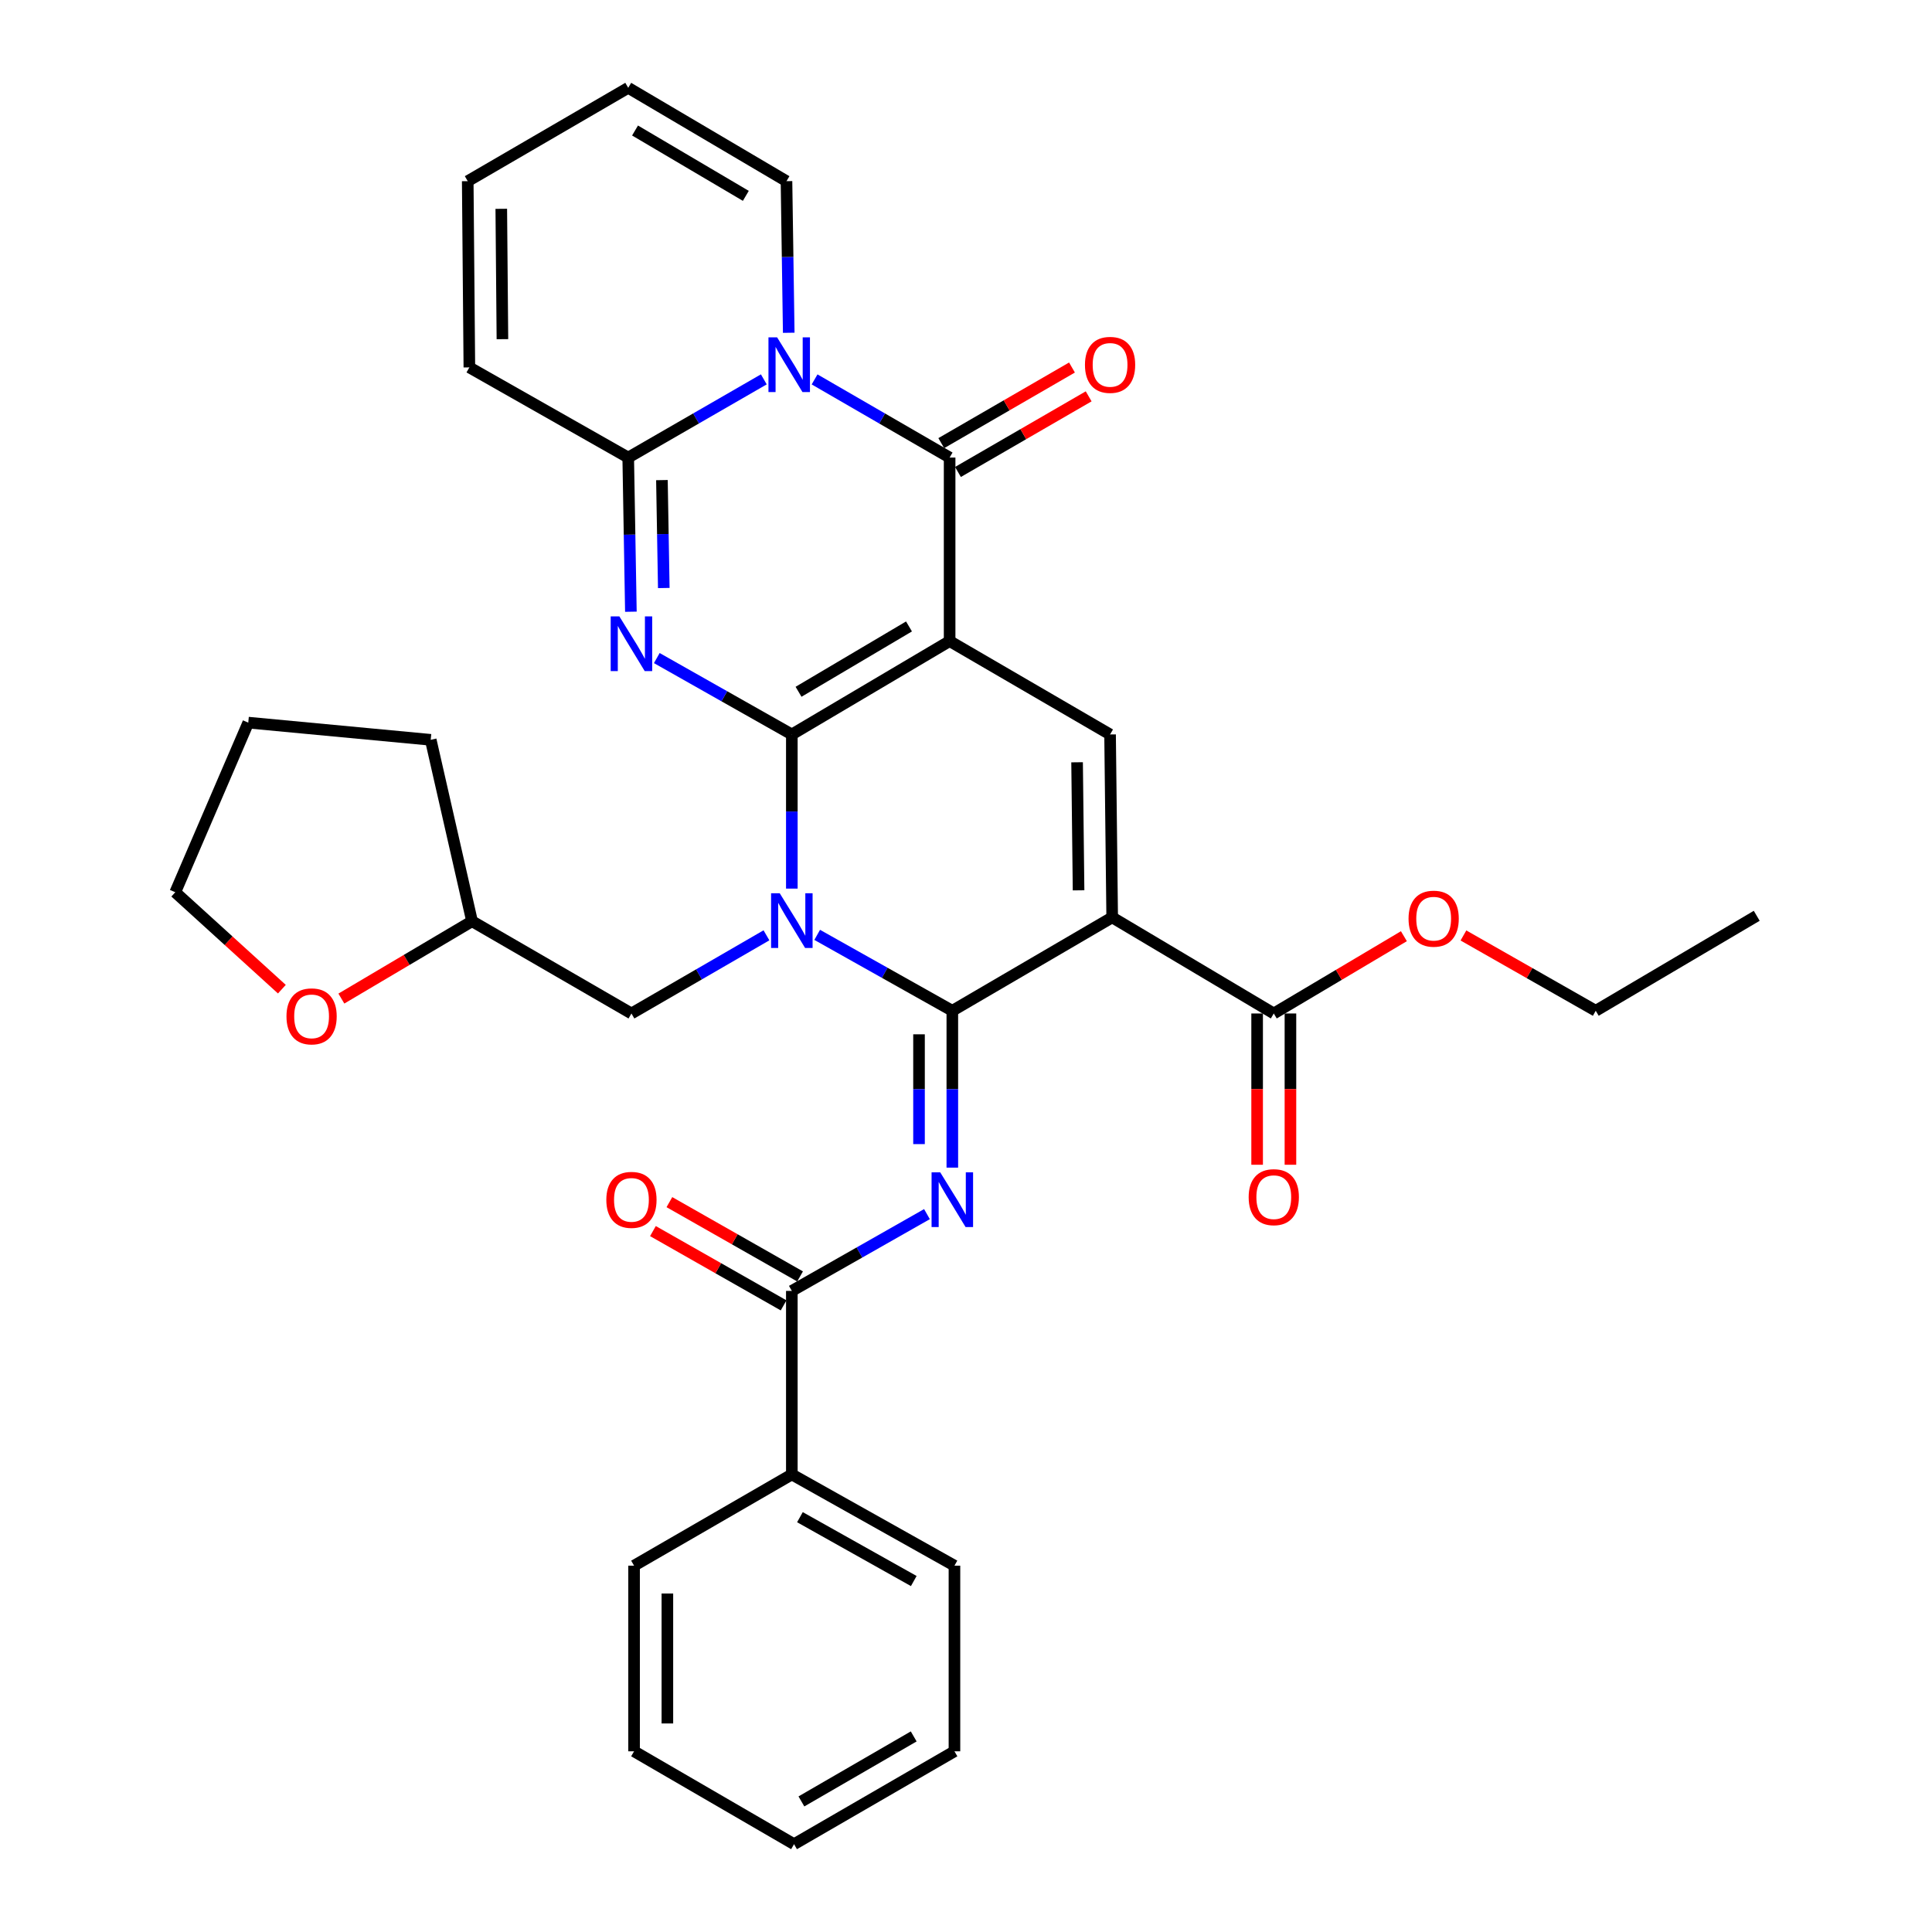 <?xml version='1.0' encoding='iso-8859-1'?>
<svg version='1.1' baseProfile='full'
              xmlns='http://www.w3.org/2000/svg'
                      xmlns:rdkit='http://www.rdkit.org/xml'
                      xmlns:xlink='http://www.w3.org/1999/xlink'
                  xml:space='preserve'
width='1000px' height='1000px' viewBox='0 0 1000 1000'>
<!-- END OF HEADER -->
<rect style='opacity:1.0;fill:#FFFFFF;stroke:none' width='1000' height='1000' x='0' y='0'> </rect>
<path class='bond-0' d='M 409.853,380.152 L 491.524,331.832' style='fill:none;fill-rule:evenodd;stroke:#000000;stroke-width:6px;stroke-linecap:butt;stroke-linejoin:miter;stroke-opacity:1' />
<path class='bond-0' d='M 413.325,358.067 L 470.494,324.243' style='fill:none;fill-rule:evenodd;stroke:#000000;stroke-width:6px;stroke-linecap:butt;stroke-linejoin:miter;stroke-opacity:1' />
<path class='bond-1' d='M 409.853,380.152 L 409.853,420.049' style='fill:none;fill-rule:evenodd;stroke:#000000;stroke-width:6px;stroke-linecap:butt;stroke-linejoin:miter;stroke-opacity:1' />
<path class='bond-1' d='M 409.853,420.049 L 409.853,459.946' style='fill:none;fill-rule:evenodd;stroke:#0000FF;stroke-width:6px;stroke-linecap:butt;stroke-linejoin:miter;stroke-opacity:1' />
<path class='bond-3' d='M 409.853,380.152 L 374.905,360.384' style='fill:none;fill-rule:evenodd;stroke:#000000;stroke-width:6px;stroke-linecap:butt;stroke-linejoin:miter;stroke-opacity:1' />
<path class='bond-3' d='M 374.905,360.384 L 339.957,340.616' style='fill:none;fill-rule:evenodd;stroke:#0000FF;stroke-width:6px;stroke-linecap:butt;stroke-linejoin:miter;stroke-opacity:1' />
<path class='bond-5' d='M 491.524,331.832 L 491.524,236.83' style='fill:none;fill-rule:evenodd;stroke:#000000;stroke-width:6px;stroke-linecap:butt;stroke-linejoin:miter;stroke-opacity:1' />
<path class='bond-9' d='M 491.524,331.832 L 574.573,380.152' style='fill:none;fill-rule:evenodd;stroke:#000000;stroke-width:6px;stroke-linecap:butt;stroke-linejoin:miter;stroke-opacity:1' />
<path class='bond-2' d='M 422.975,483.886 L 457.949,503.532' style='fill:none;fill-rule:evenodd;stroke:#0000FF;stroke-width:6px;stroke-linecap:butt;stroke-linejoin:miter;stroke-opacity:1' />
<path class='bond-2' d='M 457.949,503.532 L 492.922,523.178' style='fill:none;fill-rule:evenodd;stroke:#000000;stroke-width:6px;stroke-linecap:butt;stroke-linejoin:miter;stroke-opacity:1' />
<path class='bond-12' d='M 396.715,484.121 L 361.774,504.349' style='fill:none;fill-rule:evenodd;stroke:#0000FF;stroke-width:6px;stroke-linecap:butt;stroke-linejoin:miter;stroke-opacity:1' />
<path class='bond-12' d='M 361.774,504.349 L 326.833,524.577' style='fill:none;fill-rule:evenodd;stroke:#000000;stroke-width:6px;stroke-linecap:butt;stroke-linejoin:miter;stroke-opacity:1' />
<path class='bond-4' d='M 492.922,523.178 L 575.665,474.839' style='fill:none;fill-rule:evenodd;stroke:#000000;stroke-width:6px;stroke-linecap:butt;stroke-linejoin:miter;stroke-opacity:1' />
<path class='bond-7' d='M 492.922,523.178 L 492.922,563.771' style='fill:none;fill-rule:evenodd;stroke:#000000;stroke-width:6px;stroke-linecap:butt;stroke-linejoin:miter;stroke-opacity:1' />
<path class='bond-7' d='M 492.922,563.771 L 492.922,604.363' style='fill:none;fill-rule:evenodd;stroke:#0000FF;stroke-width:6px;stroke-linecap:butt;stroke-linejoin:miter;stroke-opacity:1' />
<path class='bond-7' d='M 475.682,535.356 L 475.682,563.771' style='fill:none;fill-rule:evenodd;stroke:#000000;stroke-width:6px;stroke-linecap:butt;stroke-linejoin:miter;stroke-opacity:1' />
<path class='bond-7' d='M 475.682,563.771 L 475.682,592.186' style='fill:none;fill-rule:evenodd;stroke:#0000FF;stroke-width:6px;stroke-linecap:butt;stroke-linejoin:miter;stroke-opacity:1' />
<path class='bond-8' d='M 326.546,316.623 L 325.856,276.726' style='fill:none;fill-rule:evenodd;stroke:#0000FF;stroke-width:6px;stroke-linecap:butt;stroke-linejoin:miter;stroke-opacity:1' />
<path class='bond-8' d='M 325.856,276.726 L 325.166,236.83' style='fill:none;fill-rule:evenodd;stroke:#000000;stroke-width:6px;stroke-linecap:butt;stroke-linejoin:miter;stroke-opacity:1' />
<path class='bond-8' d='M 343.577,304.356 L 343.094,276.428' style='fill:none;fill-rule:evenodd;stroke:#0000FF;stroke-width:6px;stroke-linecap:butt;stroke-linejoin:miter;stroke-opacity:1' />
<path class='bond-8' d='M 343.094,276.428 L 342.611,248.5' style='fill:none;fill-rule:evenodd;stroke:#000000;stroke-width:6px;stroke-linecap:butt;stroke-linejoin:miter;stroke-opacity:1' />
<path class='bond-11' d='M 575.665,474.839 L 659.308,524.577' style='fill:none;fill-rule:evenodd;stroke:#000000;stroke-width:6px;stroke-linecap:butt;stroke-linejoin:miter;stroke-opacity:1' />
<path class='bond-34' d='M 575.665,474.839 L 574.573,380.152' style='fill:none;fill-rule:evenodd;stroke:#000000;stroke-width:6px;stroke-linecap:butt;stroke-linejoin:miter;stroke-opacity:1' />
<path class='bond-34' d='M 558.262,460.835 L 557.498,394.554' style='fill:none;fill-rule:evenodd;stroke:#000000;stroke-width:6px;stroke-linecap:butt;stroke-linejoin:miter;stroke-opacity:1' />
<path class='bond-14' d='M 495.841,244.291 L 529.666,224.719' style='fill:none;fill-rule:evenodd;stroke:#000000;stroke-width:6px;stroke-linecap:butt;stroke-linejoin:miter;stroke-opacity:1' />
<path class='bond-14' d='M 529.666,224.719 L 563.491,205.148' style='fill:none;fill-rule:evenodd;stroke:#FF0000;stroke-width:6px;stroke-linecap:butt;stroke-linejoin:miter;stroke-opacity:1' />
<path class='bond-14' d='M 487.207,229.368 L 521.032,209.797' style='fill:none;fill-rule:evenodd;stroke:#000000;stroke-width:6px;stroke-linecap:butt;stroke-linejoin:miter;stroke-opacity:1' />
<path class='bond-14' d='M 521.032,209.797 L 554.857,190.226' style='fill:none;fill-rule:evenodd;stroke:#FF0000;stroke-width:6px;stroke-linecap:butt;stroke-linejoin:miter;stroke-opacity:1' />
<path class='bond-35' d='M 491.524,236.83 L 456.578,216.605' style='fill:none;fill-rule:evenodd;stroke:#000000;stroke-width:6px;stroke-linecap:butt;stroke-linejoin:miter;stroke-opacity:1' />
<path class='bond-35' d='M 456.578,216.605 L 421.632,196.381' style='fill:none;fill-rule:evenodd;stroke:#0000FF;stroke-width:6px;stroke-linecap:butt;stroke-linejoin:miter;stroke-opacity:1' />
<path class='bond-6' d='M 395.349,196.358 L 360.257,216.594' style='fill:none;fill-rule:evenodd;stroke:#0000FF;stroke-width:6px;stroke-linecap:butt;stroke-linejoin:miter;stroke-opacity:1' />
<path class='bond-6' d='M 360.257,216.594 L 325.166,236.83' style='fill:none;fill-rule:evenodd;stroke:#000000;stroke-width:6px;stroke-linecap:butt;stroke-linejoin:miter;stroke-opacity:1' />
<path class='bond-13' d='M 408.248,172.242 L 407.667,133.008' style='fill:none;fill-rule:evenodd;stroke:#0000FF;stroke-width:6px;stroke-linecap:butt;stroke-linejoin:miter;stroke-opacity:1' />
<path class='bond-13' d='M 407.667,133.008 L 407.085,93.775' style='fill:none;fill-rule:evenodd;stroke:#000000;stroke-width:6px;stroke-linecap:butt;stroke-linejoin:miter;stroke-opacity:1' />
<path class='bond-10' d='M 479.793,628.428 L 444.823,648.298' style='fill:none;fill-rule:evenodd;stroke:#0000FF;stroke-width:6px;stroke-linecap:butt;stroke-linejoin:miter;stroke-opacity:1' />
<path class='bond-10' d='M 444.823,648.298 L 409.853,668.168' style='fill:none;fill-rule:evenodd;stroke:#000000;stroke-width:6px;stroke-linecap:butt;stroke-linejoin:miter;stroke-opacity:1' />
<path class='bond-15' d='M 325.166,236.83 L 242.94,190.166' style='fill:none;fill-rule:evenodd;stroke:#000000;stroke-width:6px;stroke-linecap:butt;stroke-linejoin:miter;stroke-opacity:1' />
<path class='bond-16' d='M 414.114,660.674 L 380.297,641.448' style='fill:none;fill-rule:evenodd;stroke:#000000;stroke-width:6px;stroke-linecap:butt;stroke-linejoin:miter;stroke-opacity:1' />
<path class='bond-16' d='M 380.297,641.448 L 346.48,622.223' style='fill:none;fill-rule:evenodd;stroke:#FF0000;stroke-width:6px;stroke-linecap:butt;stroke-linejoin:miter;stroke-opacity:1' />
<path class='bond-16' d='M 405.593,675.661 L 371.776,656.436' style='fill:none;fill-rule:evenodd;stroke:#000000;stroke-width:6px;stroke-linecap:butt;stroke-linejoin:miter;stroke-opacity:1' />
<path class='bond-16' d='M 371.776,656.436 L 337.96,637.21' style='fill:none;fill-rule:evenodd;stroke:#FF0000;stroke-width:6px;stroke-linecap:butt;stroke-linejoin:miter;stroke-opacity:1' />
<path class='bond-17' d='M 409.853,668.168 L 409.853,763.17' style='fill:none;fill-rule:evenodd;stroke:#000000;stroke-width:6px;stroke-linecap:butt;stroke-linejoin:miter;stroke-opacity:1' />
<path class='bond-18' d='M 650.688,524.577 L 650.688,563.726' style='fill:none;fill-rule:evenodd;stroke:#000000;stroke-width:6px;stroke-linecap:butt;stroke-linejoin:miter;stroke-opacity:1' />
<path class='bond-18' d='M 650.688,563.726 L 650.688,602.875' style='fill:none;fill-rule:evenodd;stroke:#FF0000;stroke-width:6px;stroke-linecap:butt;stroke-linejoin:miter;stroke-opacity:1' />
<path class='bond-18' d='M 667.928,524.577 L 667.928,563.726' style='fill:none;fill-rule:evenodd;stroke:#000000;stroke-width:6px;stroke-linecap:butt;stroke-linejoin:miter;stroke-opacity:1' />
<path class='bond-18' d='M 667.928,563.726 L 667.928,602.875' style='fill:none;fill-rule:evenodd;stroke:#FF0000;stroke-width:6px;stroke-linecap:butt;stroke-linejoin:miter;stroke-opacity:1' />
<path class='bond-23' d='M 659.308,524.577 L 692.981,504.576' style='fill:none;fill-rule:evenodd;stroke:#000000;stroke-width:6px;stroke-linecap:butt;stroke-linejoin:miter;stroke-opacity:1' />
<path class='bond-23' d='M 692.981,504.576 L 726.655,484.574' style='fill:none;fill-rule:evenodd;stroke:#FF0000;stroke-width:6px;stroke-linecap:butt;stroke-linejoin:miter;stroke-opacity:1' />
<path class='bond-22' d='M 326.833,524.577 L 244.329,476.822' style='fill:none;fill-rule:evenodd;stroke:#000000;stroke-width:6px;stroke-linecap:butt;stroke-linejoin:miter;stroke-opacity:1' />
<path class='bond-36' d='M 407.085,93.775 L 325.166,45.455' style='fill:none;fill-rule:evenodd;stroke:#000000;stroke-width:6px;stroke-linecap:butt;stroke-linejoin:miter;stroke-opacity:1' />
<path class='bond-36' d='M 386.038,101.376 L 328.695,67.552' style='fill:none;fill-rule:evenodd;stroke:#000000;stroke-width:6px;stroke-linecap:butt;stroke-linejoin:miter;stroke-opacity:1' />
<path class='bond-20' d='M 242.94,190.166 L 242.097,93.775' style='fill:none;fill-rule:evenodd;stroke:#000000;stroke-width:6px;stroke-linecap:butt;stroke-linejoin:miter;stroke-opacity:1' />
<path class='bond-20' d='M 260.053,175.557 L 259.463,108.083' style='fill:none;fill-rule:evenodd;stroke:#000000;stroke-width:6px;stroke-linecap:butt;stroke-linejoin:miter;stroke-opacity:1' />
<path class='bond-25' d='M 409.853,763.17 L 494.023,810.389' style='fill:none;fill-rule:evenodd;stroke:#000000;stroke-width:6px;stroke-linecap:butt;stroke-linejoin:miter;stroke-opacity:1' />
<path class='bond-25' d='M 414.044,785.289 L 472.963,818.342' style='fill:none;fill-rule:evenodd;stroke:#000000;stroke-width:6px;stroke-linecap:butt;stroke-linejoin:miter;stroke-opacity:1' />
<path class='bond-26' d='M 409.853,763.17 L 328.193,810.389' style='fill:none;fill-rule:evenodd;stroke:#000000;stroke-width:6px;stroke-linecap:butt;stroke-linejoin:miter;stroke-opacity:1' />
<path class='bond-19' d='M 325.166,45.455 L 242.097,93.775' style='fill:none;fill-rule:evenodd;stroke:#000000;stroke-width:6px;stroke-linecap:butt;stroke-linejoin:miter;stroke-opacity:1' />
<path class='bond-21' d='M 176.692,516.861 L 210.511,496.841' style='fill:none;fill-rule:evenodd;stroke:#FF0000;stroke-width:6px;stroke-linecap:butt;stroke-linejoin:miter;stroke-opacity:1' />
<path class='bond-21' d='M 210.511,496.841 L 244.329,476.822' style='fill:none;fill-rule:evenodd;stroke:#000000;stroke-width:6px;stroke-linecap:butt;stroke-linejoin:miter;stroke-opacity:1' />
<path class='bond-24' d='M 145.895,511.995 L 118.307,486.909' style='fill:none;fill-rule:evenodd;stroke:#FF0000;stroke-width:6px;stroke-linecap:butt;stroke-linejoin:miter;stroke-opacity:1' />
<path class='bond-24' d='M 118.307,486.909 L 90.719,461.823' style='fill:none;fill-rule:evenodd;stroke:#000000;stroke-width:6px;stroke-linecap:butt;stroke-linejoin:miter;stroke-opacity:1' />
<path class='bond-28' d='M 244.329,476.822 L 222.942,382.93' style='fill:none;fill-rule:evenodd;stroke:#000000;stroke-width:6px;stroke-linecap:butt;stroke-linejoin:miter;stroke-opacity:1' />
<path class='bond-27' d='M 757.474,484.197 L 791.714,503.688' style='fill:none;fill-rule:evenodd;stroke:#FF0000;stroke-width:6px;stroke-linecap:butt;stroke-linejoin:miter;stroke-opacity:1' />
<path class='bond-27' d='M 791.714,503.688 L 825.953,523.178' style='fill:none;fill-rule:evenodd;stroke:#000000;stroke-width:6px;stroke-linecap:butt;stroke-linejoin:miter;stroke-opacity:1' />
<path class='bond-37' d='M 90.719,461.823 L 128.504,374.032' style='fill:none;fill-rule:evenodd;stroke:#000000;stroke-width:6px;stroke-linecap:butt;stroke-linejoin:miter;stroke-opacity:1' />
<path class='bond-31' d='M 494.023,810.389 L 494.023,906.474' style='fill:none;fill-rule:evenodd;stroke:#000000;stroke-width:6px;stroke-linecap:butt;stroke-linejoin:miter;stroke-opacity:1' />
<path class='bond-32' d='M 328.193,810.389 L 328.193,906.474' style='fill:none;fill-rule:evenodd;stroke:#000000;stroke-width:6px;stroke-linecap:butt;stroke-linejoin:miter;stroke-opacity:1' />
<path class='bond-32' d='M 345.433,824.802 L 345.433,892.061' style='fill:none;fill-rule:evenodd;stroke:#000000;stroke-width:6px;stroke-linecap:butt;stroke-linejoin:miter;stroke-opacity:1' />
<path class='bond-29' d='M 825.953,523.178 L 909.281,474.015' style='fill:none;fill-rule:evenodd;stroke:#000000;stroke-width:6px;stroke-linecap:butt;stroke-linejoin:miter;stroke-opacity:1' />
<path class='bond-30' d='M 222.942,382.93 L 128.504,374.032' style='fill:none;fill-rule:evenodd;stroke:#000000;stroke-width:6px;stroke-linecap:butt;stroke-linejoin:miter;stroke-opacity:1' />
<path class='bond-38' d='M 494.023,906.474 L 410.993,954.545' style='fill:none;fill-rule:evenodd;stroke:#000000;stroke-width:6px;stroke-linecap:butt;stroke-linejoin:miter;stroke-opacity:1' />
<path class='bond-38' d='M 472.931,898.765 L 414.81,932.415' style='fill:none;fill-rule:evenodd;stroke:#000000;stroke-width:6px;stroke-linecap:butt;stroke-linejoin:miter;stroke-opacity:1' />
<path class='bond-33' d='M 328.193,906.474 L 410.993,954.545' style='fill:none;fill-rule:evenodd;stroke:#000000;stroke-width:6px;stroke-linecap:butt;stroke-linejoin:miter;stroke-opacity:1' />
<path  class='atom-2' d='M 403.593 462.355
L 412.873 477.355
Q 413.793 478.835, 415.273 481.515
Q 416.753 484.195, 416.833 484.355
L 416.833 462.355
L 420.593 462.355
L 420.593 490.675
L 416.713 490.675
L 406.753 474.275
Q 405.593 472.355, 404.353 470.155
Q 403.153 467.955, 402.793 467.275
L 402.793 490.675
L 399.113 490.675
L 399.113 462.355
L 403.593 462.355
' fill='#0000FF'/>
<path  class='atom-4' d='M 320.573 319.032
L 329.853 334.032
Q 330.773 335.512, 332.253 338.192
Q 333.733 340.872, 333.813 341.032
L 333.813 319.032
L 337.573 319.032
L 337.573 347.352
L 333.693 347.352
L 323.733 330.952
Q 322.573 329.032, 321.333 326.832
Q 320.133 324.632, 319.773 323.952
L 319.773 347.352
L 316.093 347.352
L 316.093 319.032
L 320.573 319.032
' fill='#0000FF'/>
<path  class='atom-7' d='M 402.233 174.617
L 411.513 189.617
Q 412.433 191.097, 413.913 193.777
Q 415.393 196.457, 415.473 196.617
L 415.473 174.617
L 419.233 174.617
L 419.233 202.937
L 415.353 202.937
L 405.393 186.537
Q 404.233 184.617, 402.993 182.417
Q 401.793 180.217, 401.433 179.537
L 401.433 202.937
L 397.753 202.937
L 397.753 174.617
L 402.233 174.617
' fill='#0000FF'/>
<path  class='atom-8' d='M 486.662 606.808
L 495.942 621.808
Q 496.862 623.288, 498.342 625.968
Q 499.822 628.648, 499.902 628.808
L 499.902 606.808
L 503.662 606.808
L 503.662 635.128
L 499.782 635.128
L 489.822 618.728
Q 488.662 616.808, 487.422 614.608
Q 486.222 612.408, 485.862 611.728
L 485.862 635.128
L 482.182 635.128
L 482.182 606.808
L 486.662 606.808
' fill='#0000FF'/>
<path  class='atom-15' d='M 561.573 188.857
Q 561.573 182.057, 564.933 178.257
Q 568.293 174.457, 574.573 174.457
Q 580.853 174.457, 584.213 178.257
Q 587.573 182.057, 587.573 188.857
Q 587.573 195.737, 584.173 199.657
Q 580.773 203.537, 574.573 203.537
Q 568.333 203.537, 564.933 199.657
Q 561.573 195.777, 561.573 188.857
M 574.573 200.337
Q 578.893 200.337, 581.213 197.457
Q 583.573 194.537, 583.573 188.857
Q 583.573 183.297, 581.213 180.497
Q 578.893 177.657, 574.573 177.657
Q 570.253 177.657, 567.893 180.457
Q 565.573 183.257, 565.573 188.857
Q 565.573 194.577, 567.893 197.457
Q 570.253 200.337, 574.573 200.337
' fill='#FF0000'/>
<path  class='atom-17' d='M 313.833 621.048
Q 313.833 614.248, 317.193 610.448
Q 320.553 606.648, 326.833 606.648
Q 333.113 606.648, 336.473 610.448
Q 339.833 614.248, 339.833 621.048
Q 339.833 627.928, 336.433 631.848
Q 333.033 635.728, 326.833 635.728
Q 320.593 635.728, 317.193 631.848
Q 313.833 627.968, 313.833 621.048
M 326.833 632.528
Q 331.153 632.528, 333.473 629.648
Q 335.833 626.728, 335.833 621.048
Q 335.833 615.488, 333.473 612.688
Q 331.153 609.848, 326.833 609.848
Q 322.513 609.848, 320.153 612.648
Q 317.833 615.448, 317.833 621.048
Q 317.833 626.768, 320.153 629.648
Q 322.513 632.528, 326.833 632.528
' fill='#FF0000'/>
<path  class='atom-19' d='M 646.308 619.65
Q 646.308 612.85, 649.668 609.05
Q 653.028 605.25, 659.308 605.25
Q 665.588 605.25, 668.948 609.05
Q 672.308 612.85, 672.308 619.65
Q 672.308 626.53, 668.908 630.45
Q 665.508 634.33, 659.308 634.33
Q 653.068 634.33, 649.668 630.45
Q 646.308 626.57, 646.308 619.65
M 659.308 631.13
Q 663.628 631.13, 665.948 628.25
Q 668.308 625.33, 668.308 619.65
Q 668.308 614.09, 665.948 611.29
Q 663.628 608.45, 659.308 608.45
Q 654.988 608.45, 652.628 611.25
Q 650.308 614.05, 650.308 619.65
Q 650.308 625.37, 652.628 628.25
Q 654.988 631.13, 659.308 631.13
' fill='#FF0000'/>
<path  class='atom-22' d='M 148.279 526.065
Q 148.279 519.265, 151.639 515.465
Q 154.999 511.665, 161.279 511.665
Q 167.559 511.665, 170.919 515.465
Q 174.279 519.265, 174.279 526.065
Q 174.279 532.945, 170.879 536.865
Q 167.479 540.745, 161.279 540.745
Q 155.039 540.745, 151.639 536.865
Q 148.279 532.985, 148.279 526.065
M 161.279 537.545
Q 165.599 537.545, 167.919 534.665
Q 170.279 531.745, 170.279 526.065
Q 170.279 520.505, 167.919 517.705
Q 165.599 514.865, 161.279 514.865
Q 156.959 514.865, 154.599 517.665
Q 152.279 520.465, 152.279 526.065
Q 152.279 531.785, 154.599 534.665
Q 156.959 537.545, 161.279 537.545
' fill='#FF0000'/>
<path  class='atom-24' d='M 729.061 475.503
Q 729.061 468.703, 732.421 464.903
Q 735.781 461.103, 742.061 461.103
Q 748.341 461.103, 751.701 464.903
Q 755.061 468.703, 755.061 475.503
Q 755.061 482.383, 751.661 486.303
Q 748.261 490.183, 742.061 490.183
Q 735.821 490.183, 732.421 486.303
Q 729.061 482.423, 729.061 475.503
M 742.061 486.983
Q 746.381 486.983, 748.701 484.103
Q 751.061 481.183, 751.061 475.503
Q 751.061 469.943, 748.701 467.143
Q 746.381 464.303, 742.061 464.303
Q 737.741 464.303, 735.381 467.103
Q 733.061 469.903, 733.061 475.503
Q 733.061 481.223, 735.381 484.103
Q 737.741 486.983, 742.061 486.983
' fill='#FF0000'/>
</svg>
